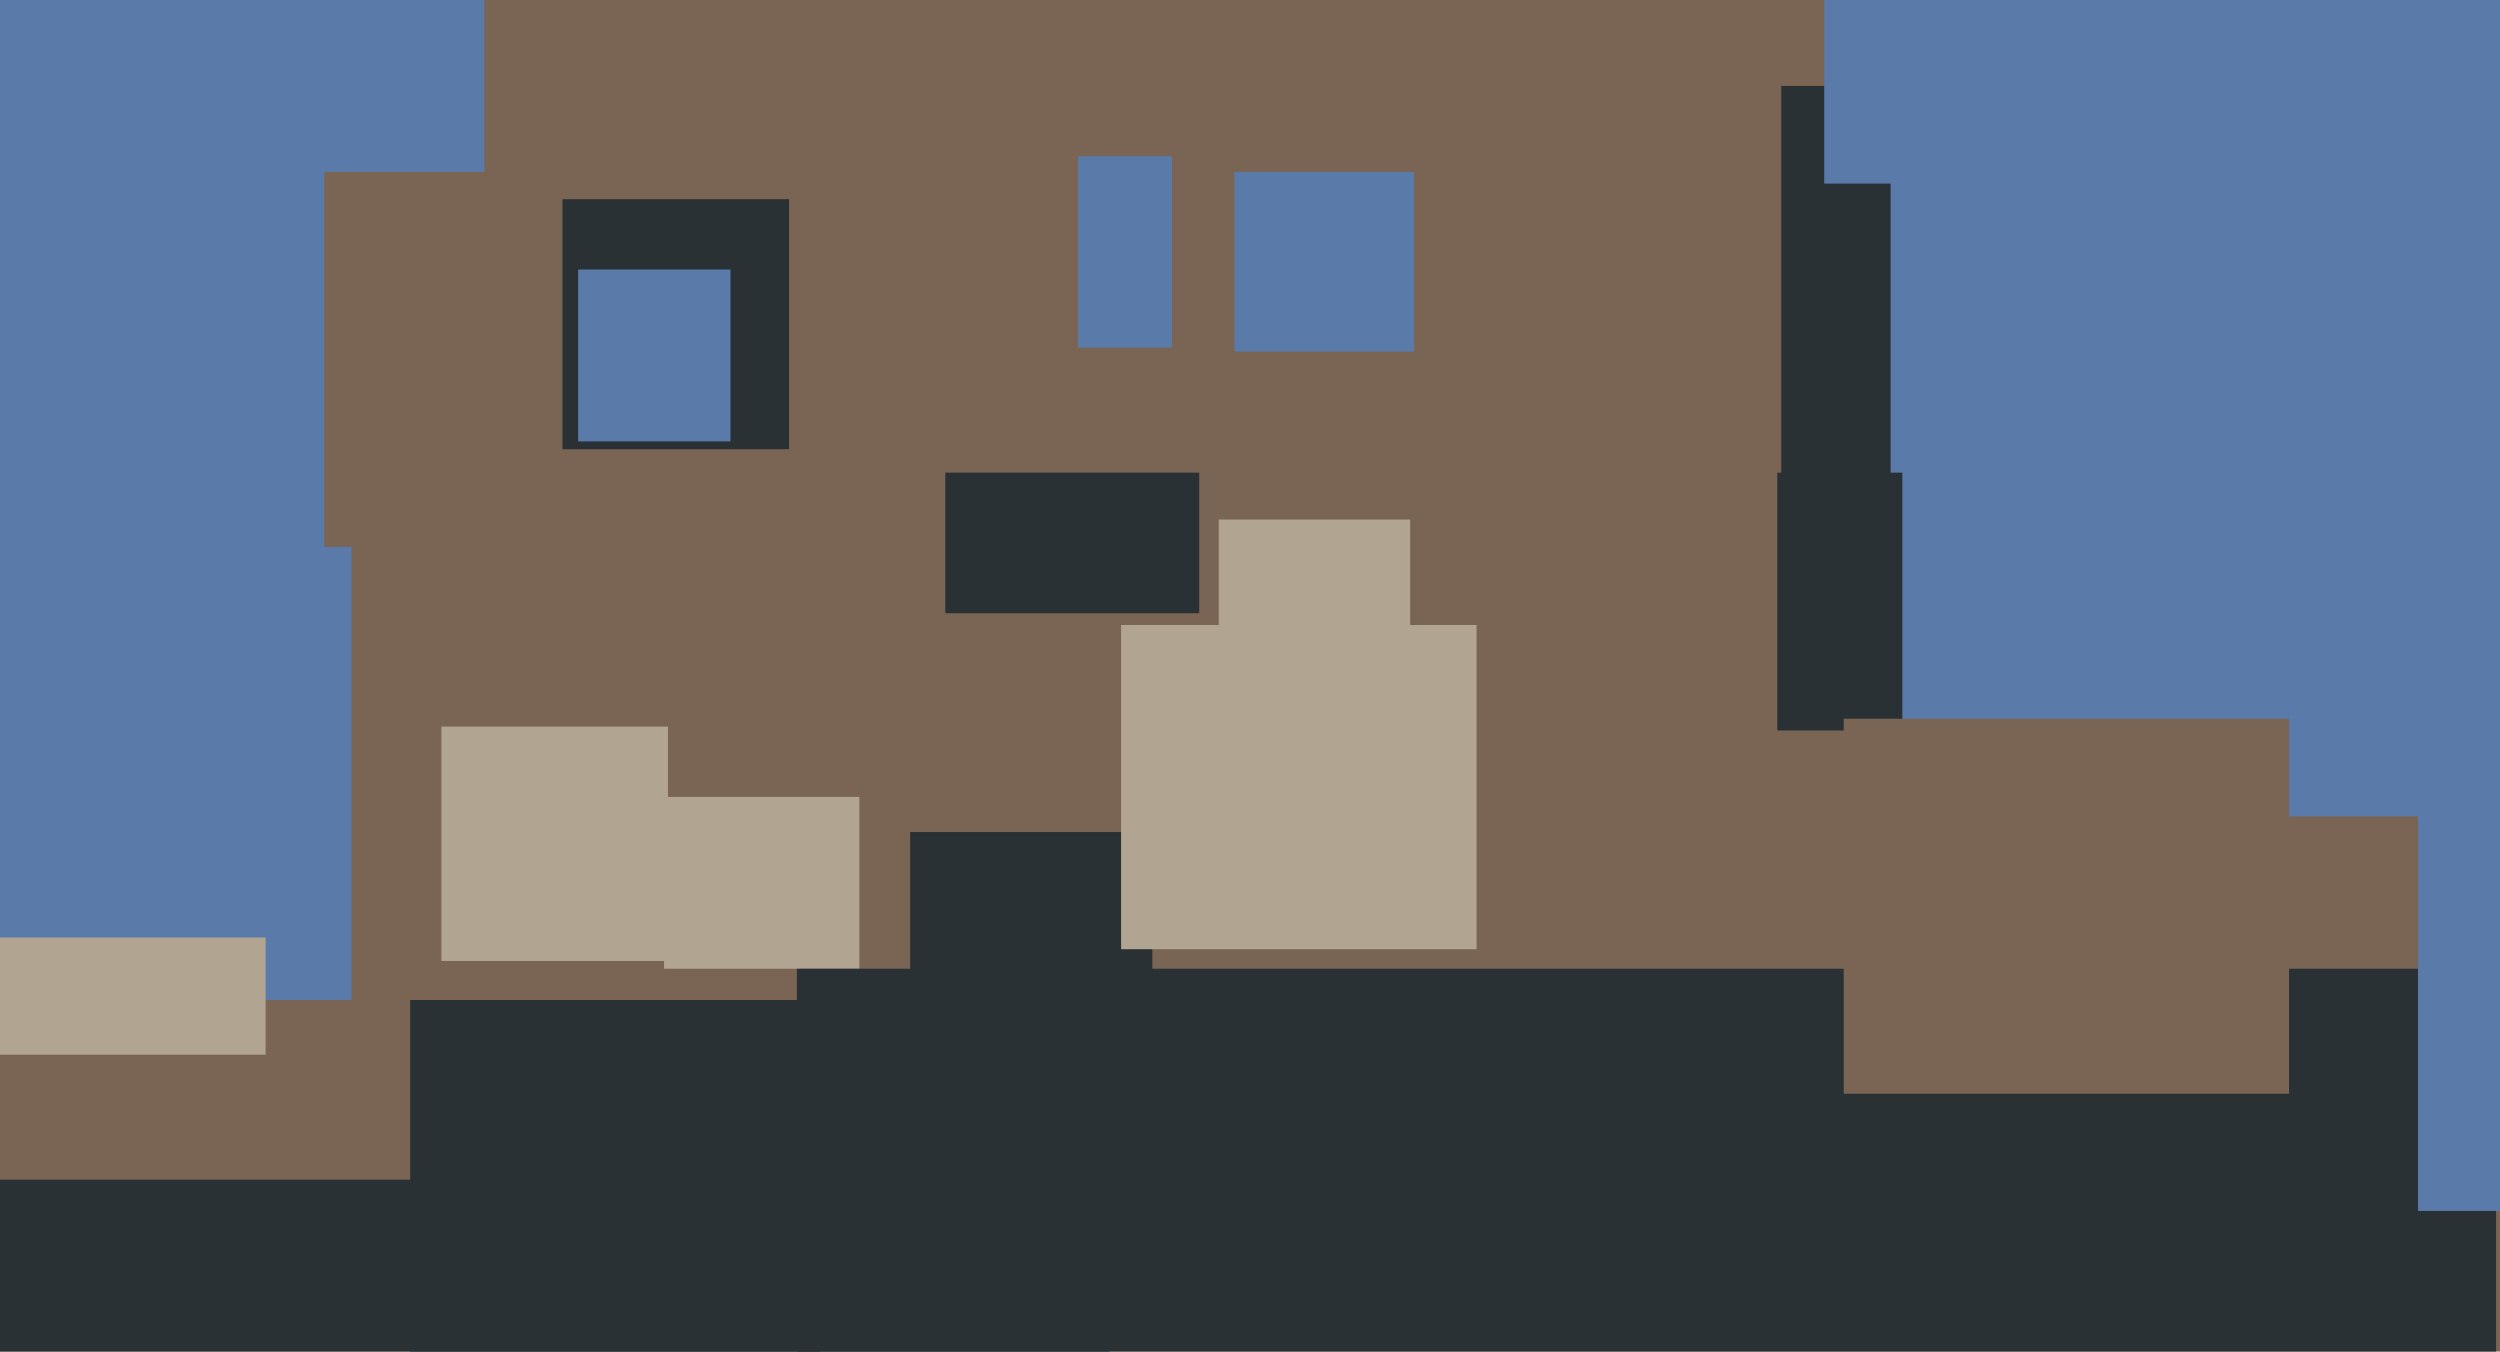 <svg xmlns="http://www.w3.org/2000/svg" width="640px" height="346px">
  <rect width="640" height="346" fill="rgb(122,100,83)"/>
  <rect x="456" y="22" width="107" height="106" fill="rgb(41,49,52)"/>
  <rect x="312" y="133" width="49" height="48" fill="rgb(177,165,145)"/>
  <rect x="170" y="204" width="50" height="44" fill="rgb(177,165,145)"/>
  <rect x="-107" y="302" width="317" height="220" fill="rgb(41,49,52)"/>
  <rect x="-56" y="140" width="146" height="116" fill="rgb(90,123,169)"/>
  <rect x="242" y="121" width="65" height="36" fill="rgb(41,49,52)"/>
  <rect x="233" y="213" width="62" height="49" fill="rgb(41,49,52)"/>
  <rect x="144" y="51" width="58" height="64" fill="rgb(41,49,52)"/>
  <rect x="71" y="-9" width="53" height="53" fill="rgb(90,123,169)"/>
  <rect x="-28" y="240" width="96" height="30" fill="rgb(177,165,145)"/>
  <rect x="204" y="248" width="435" height="345" fill="rgb(41,49,52)"/>
  <rect x="-122" y="-171" width="205" height="321" fill="rgb(90,123,169)"/>
  <rect x="484" y="-14" width="217" height="223" fill="rgb(90,123,169)"/>
  <rect x="619" y="201" width="112" height="109" fill="rgb(90,123,169)"/>
  <rect x="455" y="121" width="32" height="66" fill="rgb(41,49,52)"/>
  <rect x="113" y="186" width="58" height="60" fill="rgb(177,165,145)"/>
  <rect x="105" y="256" width="179" height="188" fill="rgb(41,49,52)"/>
  <rect x="148" y="69" width="39" height="44" fill="rgb(90,123,169)"/>
  <rect x="472" y="184" width="114" height="96" fill="rgb(122,100,83)"/>
  <rect x="316" y="44" width="46" height="46" fill="rgb(90,123,169)"/>
  <rect x="467" y="-3" width="48" height="50" fill="rgb(90,123,169)"/>
  <rect x="287" y="160" width="91" height="83" fill="rgb(177,165,145)"/>
  <rect x="276" y="40" width="24" height="49" fill="rgb(90,123,169)"/>
</svg>